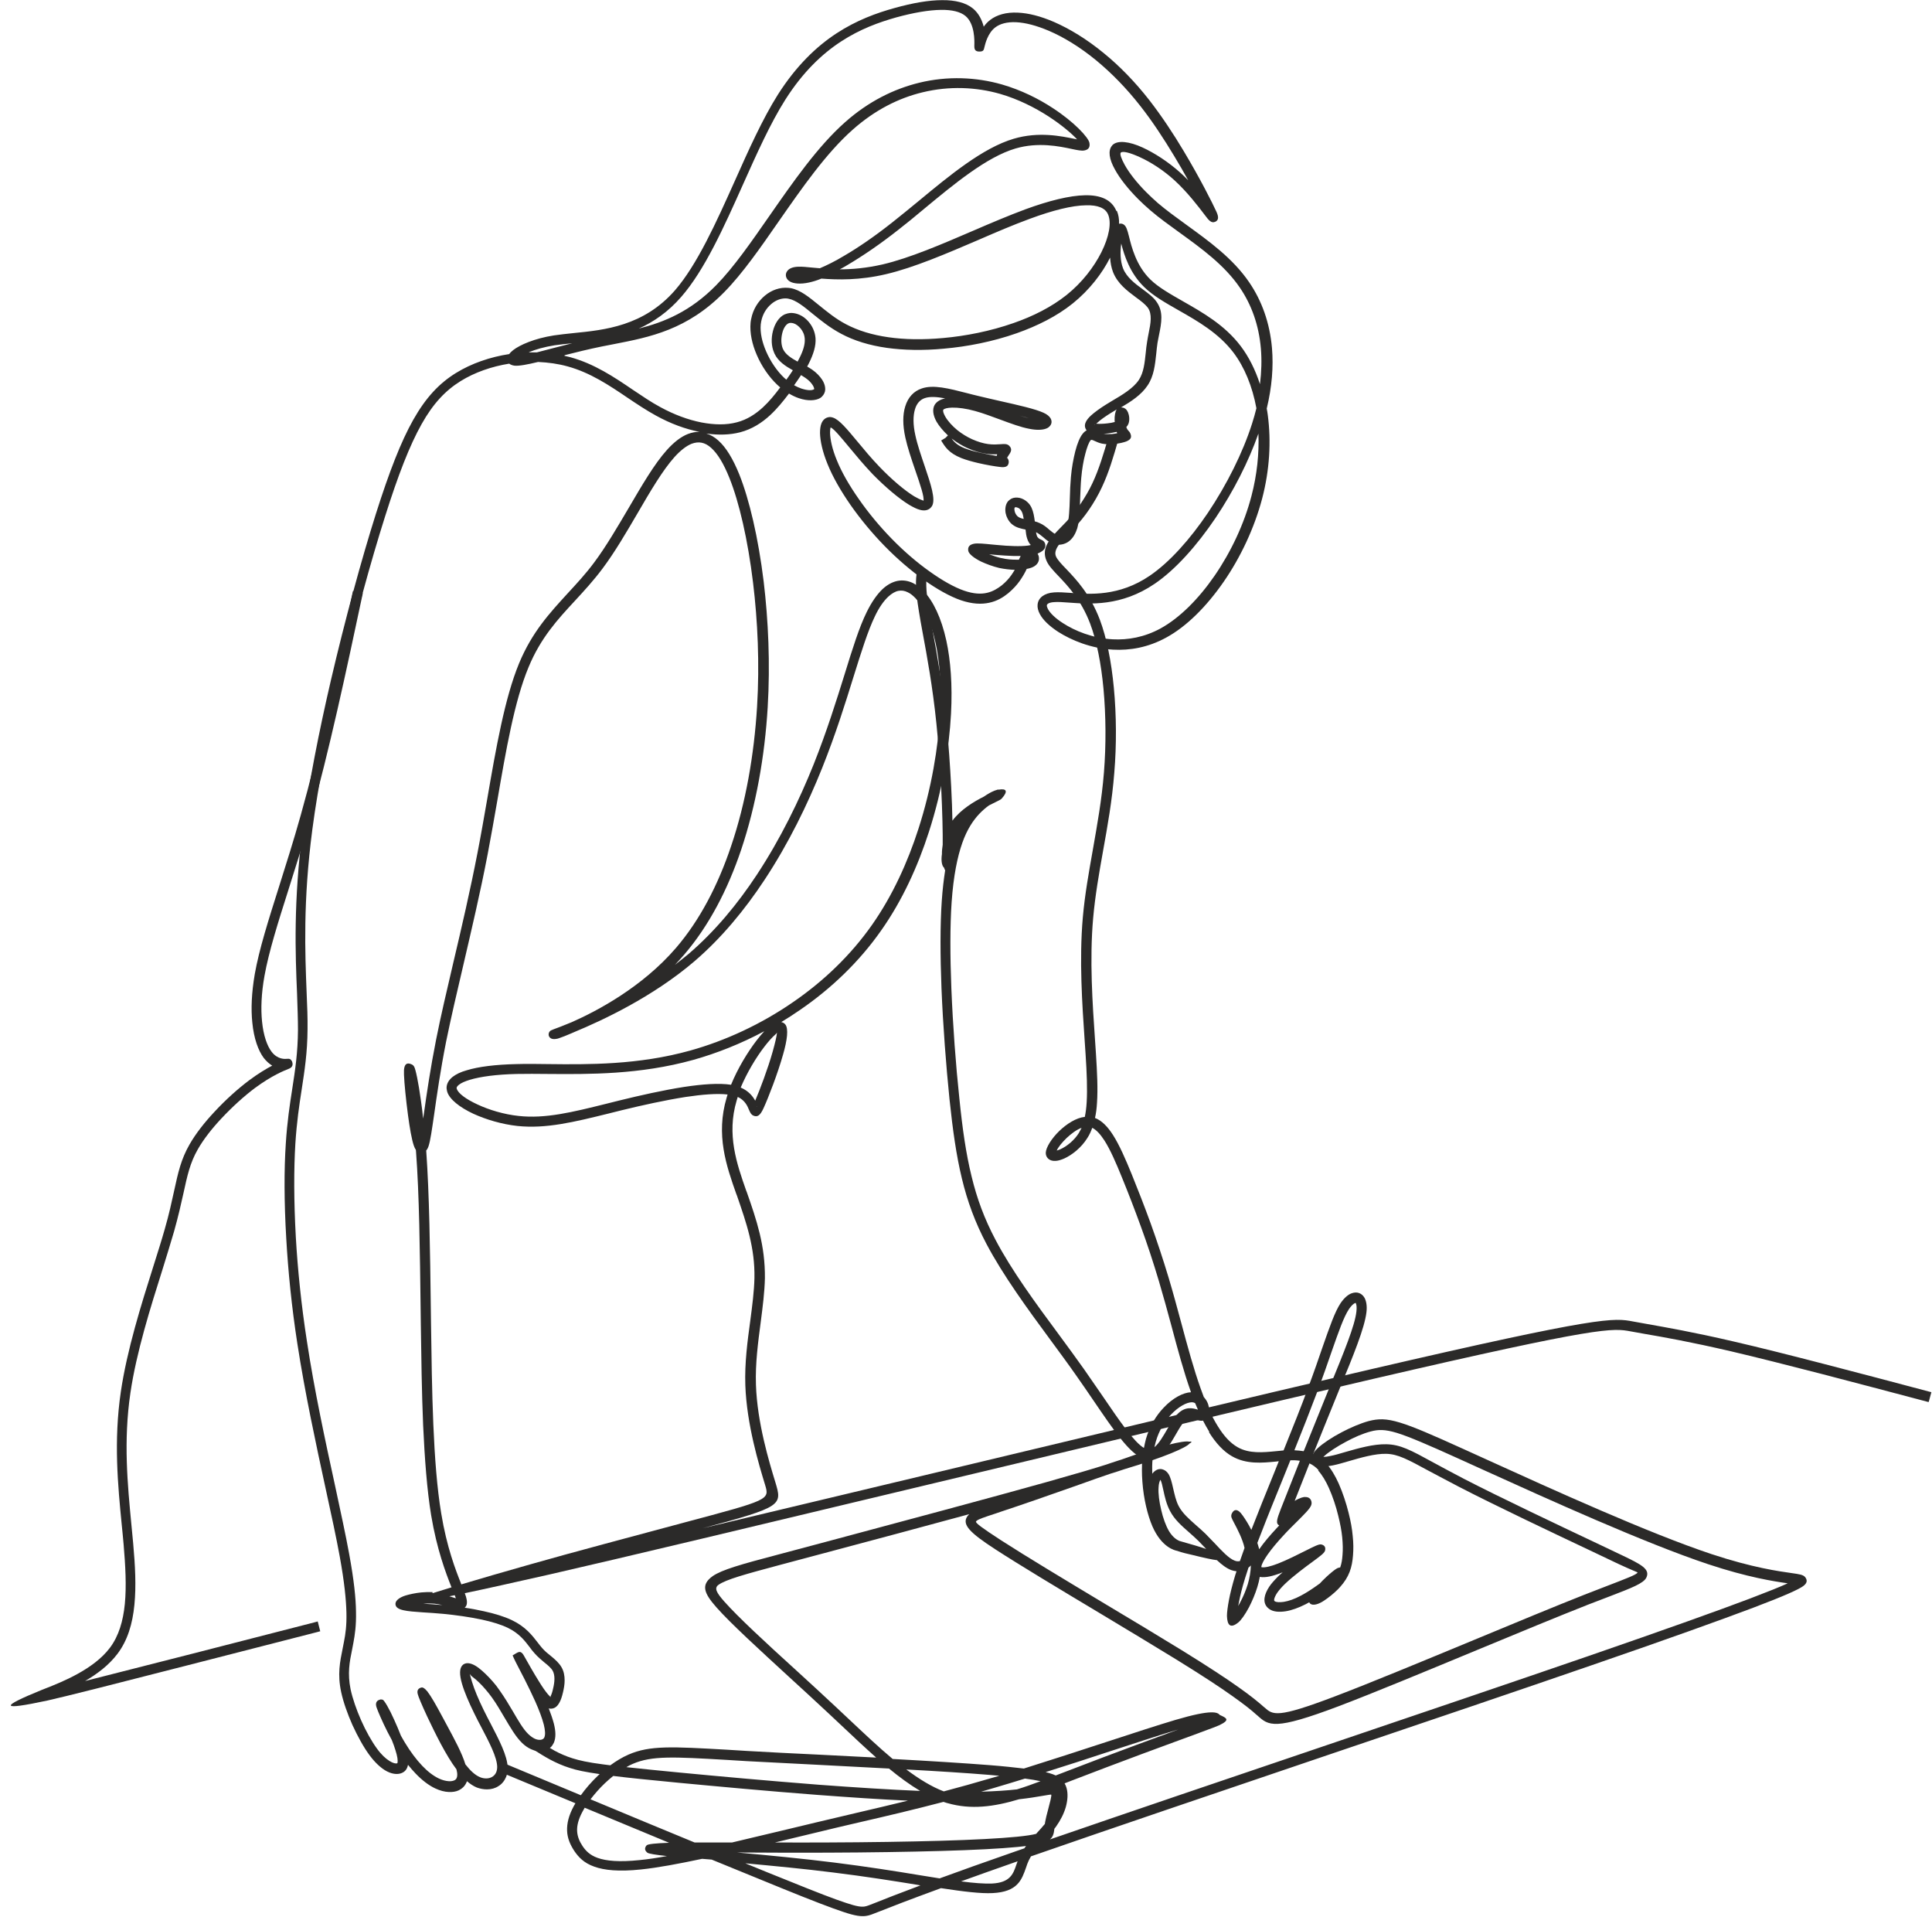 <?xml version="1.0" encoding="UTF-8"?>
<!DOCTYPE svg PUBLIC '-//W3C//DTD SVG 1.0//EN'
          'http://www.w3.org/TR/2001/REC-SVG-20010904/DTD/svg10.dtd'>
<svg clip-rule="evenodd" fill-rule="evenodd" height="124.2" image-rendering="optimizeQuality" preserveAspectRatio="xMidYMid meet" shape-rendering="geometricPrecision" text-rendering="geometricPrecision" version="1.0" viewBox="-0.7 0.0 125.2 124.2" width="125.2" xmlns="http://www.w3.org/2000/svg" xmlns:xlink="http://www.w3.org/1999/xlink" zoomAndPan="magnify"
><g fill="#2b2a29" fill-rule="nonzero" id="change1_1"
  ><path d="M124.25 90.83c-2.39,-0.63 -4.79,-1.27 -6.92,-1.82 -2.18,-0.56 -4.18,-1.07 -5.85,-1.46 -2.62,-0.61 -4.37,-0.92 -5.6,-1.13l-0.89 -0.16c-1.19,-0.22 -1.91,-0.36 -16.72,3.08 -7.62,1.77 -18.7,4.42 -29.01,6.89 -10.35,2.48 -19.93,4.77 -24.32,5.77 -2.31,0.52 -4.13,0.93 -5.52,1.22 0.06,0.16 0.1,0.29 0.12,0.4 0.05,0.27 0,0.44 -0.13,0.54 0.43,0.06 0.85,0.14 1.25,0.23 0.69,0.15 1.32,0.34 1.82,0.58 0.87,0.42 1.29,0.96 1.66,1.44 0.1,0.13 0.2,0.26 0.29,0.36 0.17,0.2 0.38,0.37 0.57,0.52 0.28,0.23 0.53,0.45 0.69,0.73 0.15,0.26 0.2,0.55 0.2,0.85 -0,0.27 -0.05,0.54 -0.11,0.79 -0.06,0.25 -0.13,0.48 -0.23,0.65 -0.14,0.26 -0.33,0.41 -0.6,0.39 -0.03,-0 -0.06,-0.01 -0.09,-0.02 0.14,0.36 0.25,0.68 0.33,0.98 0.13,0.51 0.14,0.93 0,1.25 -0.05,0.1 -0.11,0.2 -0.18,0.27 -0.16,0.16 -0.37,0.26 -0.6,0.28 -0.21,0.02 -0.45,-0.02 -0.69,-0.13 -0.2,-0.09 -0.41,-0.23 -0.6,-0.42 -0.4,-0.39 -0.74,-0.98 -1.12,-1.62 -0.26,-0.44 -0.53,-0.91 -0.82,-1.31 -0.13,-0.18 -0.27,-0.36 -0.41,-0.52 -0.29,-0.34 -0.59,-0.63 -0.84,-0.81 -0.12,-0.09 -0.17,-0.17 -0.19,-0.2 0.01,0.05 0.07,0.24 0.15,0.52 0.15,0.49 0.42,1.14 0.75,1.81 0.16,0.32 0.3,0.6 0.45,0.88 0.55,1.06 1.09,2.09 1.11,2.86 0,0.22 -0.03,0.43 -0.1,0.6 -0.11,0.26 -0.28,0.47 -0.5,0.6 -0.21,0.14 -0.47,0.21 -0.74,0.21 -0.22,0 -0.44,-0.04 -0.66,-0.12 -0.22,-0.09 -0.43,-0.23 -0.64,-0.41 -0.01,0.04 -0.03,0.08 -0.05,0.12 -0.1,0.21 -0.27,0.37 -0.48,0.47 -0.19,0.09 -0.41,0.12 -0.65,0.11 -0.27,-0.01 -0.57,-0.09 -0.87,-0.23 -0.43,-0.2 -0.87,-0.54 -1.28,-0.97 -0.16,-0.17 -0.33,-0.36 -0.49,-0.56 -0.05,0.27 -0.19,0.45 -0.43,0.54 -0.26,0.1 -0.65,0.07 -1.08,-0.2 -0.3,-0.19 -0.64,-0.5 -0.98,-0.96 -0.38,-0.51 -0.77,-1.22 -1.11,-1.96 -0.32,-0.72 -0.59,-1.48 -0.73,-2.13 -0.25,-1.16 -0.08,-1.96 0.1,-2.85l0.08 -0.41c0.1,-0.5 0.18,-1.06 0.16,-1.89 -0.02,-0.84 -0.13,-1.97 -0.43,-3.62 -0.22,-1.21 -0.55,-2.74 -0.92,-4.43 -0.62,-2.86 -1.34,-6.19 -1.83,-9.38 -0.37,-2.39 -0.6,-4.71 -0.72,-6.83 -0.14,-2.36 -0.14,-4.46 -0.03,-6.11 0.09,-1.44 0.26,-2.54 0.42,-3.57 0.19,-1.22 0.36,-2.35 0.37,-3.81 0,-0.69 -0.03,-1.48 -0.06,-2.37 -0.11,-2.56 -0.24,-5.96 0.37,-10.65 0.38,-2.91 1.05,-6.31 1.83,-9.66 0.92,-3.94 1.98,-7.82 2.91,-10.76 0.87,-2.74 1.62,-4.67 2.42,-6.09 0.82,-1.45 1.68,-2.36 2.76,-3.03 1.02,-0.63 2.22,-1.04 3.46,-1.23 0.06,-0.09 0.15,-0.17 0.26,-0.26 0.43,-0.33 1.36,-0.75 2.64,-0.95 0.39,-0.06 0.82,-0.1 1.27,-0.15 2.01,-0.2 4.54,-0.45 6.57,-2.77 1.44,-1.66 2.67,-4.39 3.88,-7.09 0.9,-2.02 1.8,-4.02 2.79,-5.59 1.19,-1.87 2.5,-3.12 3.8,-3.97 1.3,-0.85 2.6,-1.32 3.76,-1.64 1.18,-0.33 2.23,-0.51 3.08,-0.51 0.86,-0.01 1.55,0.17 2,0.54 0.38,0.31 0.59,0.76 0.7,1.18 0.11,-0.16 0.25,-0.31 0.42,-0.44 0.43,-0.33 1.04,-0.51 1.8,-0.47 0.67,0.03 1.45,0.22 2.35,0.61 0.98,0.43 2.09,1.09 3.23,2.03 0.98,0.8 1.98,1.81 2.94,3.04 0.79,1.02 1.56,2.18 2.22,3.29 1.06,1.77 1.87,3.38 2.12,3.93 0.16,0.35 0.14,0.55 -0.08,0.65l-0 0c-0.26,0.11 -0.42,-0.1 -0.69,-0.46 -0.38,-0.5 -1.1,-1.45 -1.94,-2.22 -0.72,-0.66 -1.55,-1.19 -2.26,-1.51 -0.63,-0.29 -1.11,-0.41 -1.23,-0.29l-0 0c-0.07,0.09 0.03,0.38 0.26,0.8 0.29,0.52 0.78,1.15 1.41,1.78 0.24,0.24 0.49,0.47 0.74,0.69 0.55,0.47 1.19,0.93 1.85,1.41 1.46,1.06 3.01,2.17 4.07,3.73 0.81,1.19 1.33,2.62 1.47,4.26 0.1,1.19 0,2.5 -0.34,3.91 0.03,0.15 0.05,0.29 0.07,0.44 0.22,1.68 0.12,3.54 -0.37,5.4 -0.5,1.89 -1.39,3.79 -2.49,5.38 -1.1,1.59 -2.4,2.9 -3.73,3.62 -1.17,0.64 -2.35,0.84 -3.44,0.78 -1.44,-0.08 -2.7,-0.61 -3.55,-1.15 -0.6,-0.39 -1,-0.79 -1.19,-1.15 -0.12,-0.22 -0.17,-0.43 -0.15,-0.62 0.02,-0.22 0.13,-0.41 0.32,-0.55 0.18,-0.13 0.43,-0.22 0.75,-0.24 0.29,-0.02 0.64,0 1.04,0.03 1.28,0.1 3.18,0.24 5.16,-1.11 1.28,-0.87 2.61,-2.36 3.77,-4.08 1.22,-1.82 2.26,-3.89 2.86,-5.78 0.11,-0.34 0.2,-0.67 0.28,-0.99 -0.26,-1.41 -0.77,-2.66 -1.49,-3.61 -0.96,-1.26 -2.31,-2.03 -3.54,-2.73 -0.86,-0.49 -1.66,-0.94 -2.25,-1.52 -0.92,-0.9 -1.28,-2.03 -1.48,-2.81 -0.07,0.5 -0.07,1.13 0.12,1.61 0.23,0.58 0.78,0.99 1.27,1.35 0.35,0.26 0.68,0.5 0.89,0.8 0.47,0.65 0.33,1.37 0.17,2.16 -0.04,0.18 -0.07,0.37 -0.1,0.52 -0.03,0.22 -0.06,0.45 -0.08,0.69 -0.08,0.73 -0.15,1.45 -0.56,2.06 -0.4,0.61 -1.08,1.05 -1.73,1.43 0.02,-0 0.05,-0 0.07,-0 0.11,0.01 0.21,0.06 0.29,0.15 0.04,0.05 0.07,0.11 0.1,0.17 0.08,0.19 0.12,0.49 0.03,0.73 -0.03,0.08 -0.08,0.16 -0.14,0.22l0.02 0.05c0.03,0.09 0.09,0.16 0.13,0.2 0.05,0.05 0.08,0.09 0.11,0.16 0.1,0.24 0.05,0.39 -0.26,0.52 -0.15,0.06 -0.47,0.14 -0.82,0.17 -0.25,0.02 -0.52,0.02 -0.76,-0.03 -0.19,-0.04 -0.34,-0.11 -0.47,-0.17 -0.13,-0.06 -0.22,-0.1 -0.26,-0.05 -0.12,0.14 -0.24,0.46 -0.35,0.89 -0.12,0.44 -0.21,0.99 -0.26,1.55 -0.04,0.43 -0.05,0.89 -0.07,1.32 -0.02,0.75 -0.05,1.45 -0.19,1.95l-0.02 0.05c-0.14,0.43 -0.36,0.7 -0.62,0.86 -0.28,0.16 -0.59,0.19 -0.86,0.11l-0.03 -0.01c-0.27,-0.09 -0.47,-0.25 -0.67,-0.43 -0.15,-0.12 -0.3,-0.25 -0.47,-0.33 0.01,0.08 0.03,0.16 0.05,0.22 0.05,0.16 0.18,0.22 0.25,0.25 0.13,0.06 0.22,0.1 0.28,0.25 0.01,0.03 0.02,0.06 0.02,0.09 0.02,0.15 -0.04,0.29 -0.18,0.4 -0.07,0.05 -0.17,0.11 -0.28,0.16l-0.04 0.02c0.02,0.03 0.04,0.07 0.05,0.1 0.04,0.1 0.05,0.21 0.03,0.33 -0.03,0.14 -0.12,0.28 -0.28,0.38 -0.12,0.08 -0.29,0.14 -0.51,0.18l-0 0.01c-0.11,0.24 -0.26,0.5 -0.45,0.77 -0.19,0.27 -0.44,0.54 -0.75,0.8 -0.32,0.26 -0.71,0.5 -1.22,0.61 -0.5,0.11 -1.1,0.09 -1.84,-0.16 -0.7,-0.24 -1.54,-0.71 -2.4,-1.32 -0.85,-0.61 -1.73,-1.36 -2.55,-2.2 -0.81,-0.83 -1.57,-1.75 -2.2,-2.65 -0.64,-0.92 -1.16,-1.83 -1.49,-2.65 -0.33,-0.8 -0.48,-1.51 -0.49,-2.02 -0,-0.25 0.03,-0.46 0.09,-0.61 0.09,-0.23 0.25,-0.37 0.46,-0.41 0.09,-0.02 0.19,-0.01 0.3,0.03 0.41,0.14 0.91,0.75 1.56,1.53 0.43,0.52 0.92,1.11 1.46,1.67 0.75,0.78 1.6,1.51 2.24,1.9 0.21,0.12 0.39,0.21 0.53,0.25 0.04,0.01 0.05,0.04 0.06,0.04 0.08,-0.21 -0.21,-1.07 -0.54,-2.02 -0.24,-0.7 -0.49,-1.44 -0.63,-2.08 -0.18,-0.82 -0.17,-1.49 -0.01,-2.01 0.18,-0.6 0.56,-1 1.07,-1.17 0.75,-0.26 1.73,-0.01 2.97,0.31 0.21,0.06 0.44,0.11 0.72,0.18 0.45,0.11 0.94,0.22 1.42,0.33 1.16,0.26 2.26,0.51 2.78,0.75 0.25,0.11 0.4,0.25 0.47,0.38 0.08,0.16 0.07,0.31 -0.02,0.44 -0.06,0.09 -0.16,0.17 -0.28,0.21 -0.23,0.09 -0.62,0.11 -1.1,0.01 -0.54,-0.1 -1.18,-0.34 -1.86,-0.59 -0.55,-0.2 -1.12,-0.42 -1.64,-0.56 -0.57,-0.16 -1.1,-0.23 -1.5,-0.22 -0.3,0.01 -0.5,0.06 -0.56,0.14 -0.04,0.07 0.01,0.23 0.12,0.43 0.17,0.3 0.46,0.62 0.79,0.89 0.3,0.24 0.63,0.44 0.96,0.59 0.36,0.16 0.72,0.27 1.03,0.31 0.33,0.05 0.63,0.02 0.82,0.01 0.25,-0.02 0.41,-0.03 0.55,0.1 0.23,0.23 0.1,0.42 -0.05,0.64l-0.09 0.14 0.01 -0c0.06,0.09 0.11,0.15 0.1,0.3 -0.03,0.25 -0.18,0.35 -0.6,0.29 -0.27,-0.03 -0.82,-0.12 -1.38,-0.25 -0.39,-0.09 -0.78,-0.2 -1.09,-0.32 -0.82,-0.33 -1.06,-0.73 -1.31,-1.14l0.28 -0.17 0.16 -0.16c-0.3,-0.28 -0.57,-0.6 -0.74,-0.89 -0.22,-0.4 -0.29,-0.79 -0.12,-1.09 0.13,-0.21 0.36,-0.35 0.68,-0.42 -0.54,-0.1 -0.98,-0.13 -1.31,-0.02 -0.31,0.1 -0.54,0.35 -0.65,0.74 -0.12,0.41 -0.13,0.97 0.03,1.68 0.13,0.61 0.38,1.33 0.61,2.01 0.38,1.13 0.73,2.15 0.46,2.58 -0.03,0.04 -0.06,0.08 -0.09,0.11 -0.17,0.16 -0.41,0.2 -0.69,0.12 -0.2,-0.05 -0.43,-0.17 -0.69,-0.32 -0.69,-0.42 -1.59,-1.19 -2.38,-2 -0.56,-0.59 -1.06,-1.19 -1.49,-1.71 -0.55,-0.66 -0.98,-1.19 -1.22,-1.31 -0.03,0.08 -0.04,0.2 -0.04,0.35 0.01,0.43 0.14,1.06 0.44,1.78 0.31,0.77 0.81,1.64 1.43,2.52 0.61,0.88 1.34,1.76 2.13,2.57 0.79,0.81 1.64,1.54 2.46,2.12 0.81,0.58 1.59,1.02 2.23,1.24 0.61,0.21 1.09,0.23 1.48,0.14 0.39,-0.09 0.69,-0.28 0.95,-0.48 0.26,-0.21 0.47,-0.44 0.63,-0.67 0.08,-0.11 0.15,-0.23 0.22,-0.34 -0.31,-0.01 -0.66,-0.05 -1,-0.12 -0.42,-0.1 -0.85,-0.26 -1.19,-0.42 -0.45,-0.22 -0.78,-0.49 -0.82,-0.68 -0.05,-0.27 0.08,-0.41 0.36,-0.47 0.23,-0.05 0.69,-0 1.19,0.05l0.33 0.03c0.38,0.04 0.75,0.06 1.09,0.07 0.33,0.01 0.63,0 0.88,-0.03 0.07,-0.01 0.14,-0.02 0.2,-0.04 -0.09,-0.09 -0.17,-0.22 -0.23,-0.4 -0.06,-0.17 -0.09,-0.38 -0.11,-0.6 -0.29,-0.06 -0.58,-0.12 -0.82,-0.3 -0.03,-0.02 -0.06,-0.05 -0.09,-0.07 -0.2,-0.19 -0.33,-0.44 -0.38,-0.69 -0.05,-0.27 -0.01,-0.55 0.13,-0.74l0.04 -0.05c0.06,-0.06 0.13,-0.11 0.2,-0.15 0.16,-0.08 0.35,-0.09 0.54,-0.05 0.17,0.04 0.35,0.13 0.5,0.27 0.11,0.1 0.2,0.22 0.27,0.37 0.12,0.26 0.17,0.57 0.21,0.88 0.11,0.03 0.21,0.06 0.31,0.11 0.26,0.11 0.46,0.28 0.64,0.44 0.16,0.13 0.31,0.26 0.45,0.3l0.02 0c0.11,0.03 0.23,0.02 0.34,-0.04 0.13,-0.08 0.25,-0.23 0.33,-0.49l0.01 -0.04c0.12,-0.42 0.15,-1.08 0.17,-1.79 0.01,-0.44 0.03,-0.9 0.07,-1.36 0.05,-0.6 0.16,-1.18 0.28,-1.66 0.13,-0.51 0.3,-0.92 0.47,-1.13 0.09,-0.12 0.18,-0.19 0.27,-0.24 -0.05,-0.05 -0.08,-0.12 -0.1,-0.19 -0.06,-0.23 0.08,-0.49 0.37,-0.76 0.23,-0.21 0.57,-0.46 0.97,-0.71 0.16,-0.1 0.29,-0.18 0.41,-0.25 0.65,-0.38 1.37,-0.81 1.73,-1.35 0.32,-0.48 0.38,-1.12 0.45,-1.77 0.02,-0.24 0.05,-0.47 0.09,-0.72 0.03,-0.21 0.07,-0.38 0.1,-0.55 0.13,-0.64 0.24,-1.23 -0.06,-1.65 -0.16,-0.21 -0.44,-0.43 -0.76,-0.66 -0.56,-0.42 -1.19,-0.88 -1.49,-1.64 -0.11,-0.29 -0.17,-0.61 -0.19,-0.94 -0.51,1.02 -1.34,2.1 -2.42,2.97 -1.03,0.83 -2.3,1.46 -3.63,1.93 -1.56,0.55 -3.22,0.87 -4.72,1 -1.37,0.13 -2.6,0.1 -3.69,-0.05 -1.14,-0.16 -2.14,-0.47 -2.96,-0.91 -0.74,-0.39 -1.34,-0.88 -1.87,-1.31 -0.57,-0.47 -1.07,-0.87 -1.53,-0.96l-0.1 -0.02c-0.36,-0.04 -0.74,0.1 -1.04,0.36 -0.32,0.27 -0.56,0.66 -0.65,1.13 -0.01,0.07 -0.02,0.13 -0.03,0.19 -0.05,0.54 0.09,1.15 0.35,1.75 0.29,0.67 0.72,1.29 1.18,1.72l0.13 0.11c0.15,-0.2 0.29,-0.41 0.42,-0.61 -0.48,-0.27 -0.95,-0.57 -1.19,-1.08l-0.02 -0.05c-0.19,-0.42 -0.2,-0.95 -0.08,-1.41 0.12,-0.48 0.39,-0.91 0.76,-1.08l0.03 -0.01c0.1,-0.04 0.21,-0.07 0.32,-0.08 0.29,-0.02 0.61,0.08 0.88,0.27 0.25,0.18 0.48,0.45 0.62,0.77 0.08,0.18 0.13,0.37 0.15,0.58 0.04,0.51 -0.14,1.06 -0.43,1.64l-0.11 0.21c0.11,0.07 0.22,0.13 0.32,0.2 0.29,0.2 0.51,0.44 0.66,0.67 0.1,0.16 0.16,0.32 0.18,0.47 0.03,0.19 -0.01,0.36 -0.12,0.51 -0.05,0.07 -0.12,0.14 -0.2,0.19 -0.28,0.17 -0.8,0.21 -1.38,0.01 -0.21,-0.07 -0.42,-0.17 -0.64,-0.3 -0.37,0.49 -0.76,0.97 -1.21,1.39 -0.55,0.51 -1.19,0.92 -1.96,1.12 -0.66,0.17 -1.4,0.19 -2.19,0.08 0.27,0.08 0.54,0.23 0.79,0.46 0.48,0.43 0.93,1.15 1.35,2.19 0.65,1.63 1.23,4.09 1.58,6.94 0.3,2.51 0.43,5.32 0.26,8.15 -0.19,3.16 -0.75,6.33 -1.71,9.2 -0.88,2.62 -2.11,4.97 -3.71,6.83 -0.19,0.22 -0.39,0.44 -0.59,0.65 0.3,-0.23 0.6,-0.47 0.89,-0.71 1.7,-1.46 3.17,-3.23 4.42,-5.13 1.53,-2.32 2.75,-4.83 3.68,-7.15 0.86,-2.16 1.48,-4.15 2.01,-5.85 0.51,-1.65 0.94,-3.03 1.43,-4.02 0.32,-0.65 0.66,-1.13 1.01,-1.47 0.31,-0.29 0.64,-0.47 0.97,-0.54 0.34,-0.07 0.69,-0.02 1.02,0.14 0.24,0.12 0.48,0.3 0.71,0.54 0.59,0.63 1.12,1.69 1.45,3.2 0.27,1.26 0.4,2.83 0.3,4.73 -0.12,2.24 -0.56,4.95 -1.43,7.64 -0.72,2.24 -1.73,4.46 -3.1,6.4 -1.43,2.04 -3.25,3.77 -5.25,5.14 -0.4,0.28 -0.81,0.54 -1.22,0.79 0.04,0.01 0.07,0.02 0.1,0.03 0.06,0.03 0.11,0.06 0.15,0.11 0.24,0.27 0.13,1.05 -0.13,1.95 -0.35,1.25 -0.97,2.84 -1.26,3.47 -0.22,0.49 -0.4,0.62 -0.67,0.5l-0 -0c-0.15,-0.07 -0.2,-0.19 -0.28,-0.37 -0.09,-0.22 -0.25,-0.62 -0.73,-0.84l-0.07 0.23c-0.66,2.21 0.01,4.11 0.62,5.85l0.03 0.07c0.32,0.91 0.62,1.78 0.84,2.69 0.22,0.91 0.35,1.86 0.34,2.9 -0.02,0.89 -0.14,1.84 -0.27,2.84 -0.17,1.3 -0.36,2.68 -0.31,4.08 0.08,2.45 0.86,5 1.25,6.28l0 0c0.46,1.52 0.49,1.61 -4.69,3 4.22,-1 9.16,-2.19 14.29,-3.41 10.4,-2.49 21.58,-5.17 29.01,-6.89 14.94,-3.47 15.72,-3.33 16.99,-3.09l0.89 0.16c1.23,0.22 2.98,0.52 5.64,1.14 1.65,0.38 3.67,0.89 5.87,1.46 2.25,0.58 4.58,1.2 6.92,1.82l-0.17 0.63zm-95.48 12.52l-0.35 0.07 0.42 0.13 -0.07 -0.2zm-1.44 -0.13c0.36,-0.11 0.77,-0.24 1.23,-0.38 -0.37,-0.93 -0.95,-2.45 -1.32,-4.67 -0.27,-1.64 -0.42,-3.67 -0.52,-5.84 -0.09,-2.15 -0.12,-4.43 -0.15,-6.6l-0.01 -0.78c-0.05,-3.99 -0.09,-7.54 -0.3,-10.34l-0.01 -0.11c-0.05,-0.07 -0.09,-0.16 -0.13,-0.27 -0.14,-0.4 -0.27,-1.16 -0.38,-1.98 -0.13,-0.98 -0.24,-2.06 -0.26,-2.62 -0,-0.13 -0,-0.24 0,-0.31 0.03,-0.37 0.18,-0.51 0.5,-0.36 0.07,0.03 0.12,0.08 0.16,0.15l0 0c0.09,0.15 0.27,0.97 0.44,2.21 0.05,0.35 0.1,0.73 0.14,1.15l0.06 -0.39c0.17,-1.21 0.41,-2.85 0.78,-4.72 0.3,-1.52 0.7,-3.21 1.12,-5.01 0.53,-2.24 1.09,-4.65 1.57,-7.13 0.22,-1.13 0.42,-2.29 0.62,-3.43 0.58,-3.36 1.14,-6.57 2.07,-8.82 0.84,-2.02 1.97,-3.24 3.13,-4.51 0.59,-0.64 1.19,-1.28 1.75,-2.04 0.76,-1.02 1.5,-2.29 2.22,-3.51 0.85,-1.45 1.66,-2.85 2.48,-3.76 0.45,-0.5 0.9,-0.85 1.35,-1.03 0.26,-0.1 0.52,-0.15 0.77,-0.14l-0 -0c-0.93,-0.18 -1.9,-0.54 -2.84,-1.06 -0.62,-0.34 -1.22,-0.74 -1.83,-1.15 -1.18,-0.8 -2.42,-1.63 -3.88,-2.03 -0.61,-0.17 -1.25,-0.26 -1.92,-0.29 -0.7,0.17 -1.24,0.27 -1.53,0.24 -0.14,-0.02 -0.25,-0.06 -0.34,-0.13 -1.13,0.18 -2.23,0.56 -3.15,1.13 -0.98,0.61 -1.78,1.45 -2.53,2.79 -0.77,1.37 -1.51,3.27 -2.36,5.96 -0.93,2.93 -1.99,6.79 -2.9,10.71 -0.78,3.34 -1.44,6.72 -1.82,9.6 -0.61,4.64 -0.47,8 -0.37,10.54 0.04,0.89 0.07,1.68 0.06,2.39 -0.01,1.53 -0.19,2.67 -0.38,3.91 -0.16,1.02 -0.32,2.11 -0.41,3.51 -0.1,1.63 -0.1,3.71 0.03,6.04 0.12,2.09 0.35,4.38 0.72,6.76 0.48,3.17 1.2,6.49 1.82,9.34 0.36,1.68 0.69,3.19 0.92,4.45 0.31,1.69 0.43,2.85 0.44,3.73 0.02,0.89 -0.07,1.48 -0.17,2.02l-0.08 0.42c-0.17,0.82 -0.31,1.55 -0.1,2.59 0.13,0.6 0.38,1.32 0.68,2 0.31,0.7 0.68,1.36 1.03,1.84 0.29,0.4 0.57,0.65 0.81,0.8 0.24,0.15 0.41,0.18 0.5,0.15 0.02,-0.01 0.03,-0.06 0.03,-0.16 -0,-0.22 -0.09,-0.55 -0.25,-1.01l-0.13 -0.34c-0.39,-0.7 -0.71,-1.42 -0.88,-1.83 -0.04,-0.11 -0.08,-0.2 -0.1,-0.26 -0.1,-0.27 -0.03,-0.46 0.2,-0.52l0.07 -0.02c0.04,0.01 0.08,0.01 0.12,0.02 0.1,0.03 0.44,0.61 0.74,1.29 0.15,0.33 0.31,0.7 0.44,1.04 0.09,0.15 0.17,0.31 0.26,0.45 0.35,0.58 0.73,1.09 1.12,1.5 0.36,0.38 0.73,0.66 1.09,0.83 0.22,0.1 0.44,0.16 0.63,0.17 0.14,0.01 0.25,-0.01 0.35,-0.05 0.07,-0.03 0.13,-0.08 0.16,-0.15 0.02,-0.05 0.04,-0.1 0.04,-0.17 0.01,-0.11 -0.01,-0.25 -0.05,-0.4 -0.34,-0.45 -0.67,-1.01 -1.01,-1.64 -0.32,-0.6 -0.63,-1.24 -0.89,-1.79 -0.33,-0.71 -0.58,-1.3 -0.61,-1.45 -0.06,-0.23 0.03,-0.37 0.24,-0.42l0.01 -0c0.1,-0.02 0.22,0.07 0.36,0.24 0.02,0 0.03,0.01 0.03,0.04l0 0c0.25,0.32 0.56,0.88 0.9,1.51l0.35 0.65c0.48,0.89 0.98,1.81 1.2,2.54 0.32,0.41 0.63,0.7 0.95,0.83 0.14,0.06 0.28,0.08 0.4,0.08 0.15,-0 0.29,-0.04 0.4,-0.11 0.11,-0.07 0.2,-0.17 0.25,-0.3 0.04,-0.1 0.06,-0.21 0.06,-0.34 -0.01,-0.62 -0.51,-1.58 -1.03,-2.57 -0.16,-0.31 -0.33,-0.62 -0.46,-0.9 -0.35,-0.71 -0.64,-1.39 -0.79,-1.91 -0.17,-0.58 -0.18,-1.02 0.05,-1.22l0.03 -0.03c0.24,-0.17 0.59,-0.08 0.97,0.2 0.28,0.21 0.62,0.53 0.95,0.91 0.15,0.17 0.3,0.36 0.44,0.57 0.32,0.45 0.6,0.92 0.86,1.36 0.35,0.6 0.67,1.16 1.01,1.48 0.14,0.13 0.28,0.23 0.41,0.29 0.13,0.06 0.26,0.08 0.37,0.07 0.08,-0.01 0.15,-0.04 0.2,-0.09 0.02,-0.02 0.04,-0.05 0.05,-0.08 0.07,-0.17 0.05,-0.45 -0.04,-0.82 -0.11,-0.42 -0.3,-0.93 -0.55,-1.49 -0.43,-0.96 -1.02,-2.08 -1.25,-2.52 -0.08,-0.16 -0.15,-0.3 -0.22,-0.47l0.25 -0.15c0.31,-0.19 0.4,0.02 0.58,0.34 0.19,0.34 0.57,1.01 0.88,1.5 0.22,0.36 0.41,0.63 0.57,0.82 0.11,0.13 0.18,0.19 0.2,0.19 0.03,0 -0.04,-0.02 -0.02,-0.05 0.06,-0.12 0.12,-0.29 0.16,-0.49 0.05,-0.2 0.09,-0.43 0.09,-0.64 0,-0.19 -0.03,-0.37 -0.11,-0.52 -0.1,-0.18 -0.31,-0.36 -0.55,-0.55 -0.2,-0.17 -0.42,-0.35 -0.63,-0.59 -0.12,-0.13 -0.22,-0.26 -0.32,-0.4 -0.32,-0.42 -0.69,-0.9 -1.42,-1.25 -0.44,-0.21 -1.03,-0.39 -1.68,-0.53 -0.8,-0.17 -1.67,-0.29 -2.48,-0.37 -0.47,-0.04 -0.95,-0.08 -1.36,-0.1 -1,-0.07 -1.71,-0.12 -1.75,-0.51 -0,-0.03 -0,-0.04 0,-0.07 0.02,-0.2 0.27,-0.39 0.65,-0.51 0.27,-0.08 0.63,-0.16 1.02,-0.2 0.24,-0.02 0.49,-0.03 0.73,-0.02zm1.86 -0.57c1.23,-0.37 2.75,-0.81 4.48,-1.3 2.59,-0.74 7,-1.91 9.94,-2.7 5.56,-1.48 5.56,-1.48 5.27,-2.45l-0 -0c-0.4,-1.31 -1.19,-3.91 -1.28,-6.45 -0.05,-1.45 0.14,-2.86 0.32,-4.18 0.13,-0.98 0.25,-1.91 0.27,-2.76 0.02,-0.98 -0.11,-1.87 -0.32,-2.74 -0.21,-0.87 -0.51,-1.73 -0.82,-2.63l-0.03 -0.07c-0.65,-1.84 -1.35,-3.84 -0.63,-6.26l0.06 -0.2c-0.69,-0.08 -1.65,-0 -2.72,0.16 -1.34,0.21 -2.83,0.54 -4.14,0.86l-0.84 0.21c-2.27,0.56 -4.06,1 -5.91,0.81 -1.02,-0.11 -2.05,-0.42 -2.86,-0.79 -0.9,-0.42 -1.55,-0.94 -1.7,-1.43 -0.02,-0.07 -0.03,-0.15 -0.04,-0.22 -0.01,-0.28 0.13,-0.53 0.39,-0.74 0.22,-0.17 0.52,-0.32 0.92,-0.43 0.75,-0.23 1.84,-0.37 3.22,-0.4 0.63,-0.02 1.32,-0.01 2.06,-0 2.6,0.03 5.84,0.06 9.21,-0.88 2.25,-0.63 4.57,-1.69 6.69,-3.16 1.93,-1.33 3.69,-3 5.08,-4.98 1.32,-1.88 2.31,-4.05 3.01,-6.23 0.85,-2.63 1.28,-5.28 1.4,-7.47 0.1,-1.84 -0.03,-3.35 -0.29,-4.56 -0.3,-1.38 -0.77,-2.34 -1.29,-2.89 -0.17,-0.18 -0.34,-0.32 -0.52,-0.4 -0.2,-0.1 -0.4,-0.13 -0.6,-0.09 -0.21,0.04 -0.43,0.17 -0.65,0.37 -0.3,0.28 -0.6,0.7 -0.87,1.27 -0.46,0.95 -0.88,2.3 -1.39,3.93 -0.53,1.71 -1.16,3.73 -2.03,5.9 -0.94,2.35 -2.18,4.9 -3.74,7.26 -1.28,1.94 -2.79,3.77 -4.54,5.27 -2.71,2.32 -5.99,3.84 -7.75,4.57l-0.23 0.1c-0.32,0.14 -0.58,0.24 -0.76,0.3 -0.06,0.02 -0.11,0.04 -0.16,0.05l-0.02 0c-0.46,0.1 -0.58,-0.2 -0.51,-0.38l0.03 -0.07 0.07 -0.07 0.03 -0.02c0.04,-0.02 0.09,-0.04 0.19,-0.08 0.19,-0.07 0.6,-0.22 1.17,-0.46 1.65,-0.73 4.56,-2.27 6.74,-4.8 1.54,-1.79 2.73,-4.07 3.58,-6.61 0.95,-2.8 1.49,-5.92 1.68,-9.03 0.17,-2.78 0.04,-5.56 -0.26,-8.03 -0.34,-2.8 -0.9,-5.21 -1.53,-6.78 -0.38,-0.95 -0.77,-1.58 -1.18,-1.95 -0.21,-0.19 -0.42,-0.3 -0.63,-0.34 -0.21,-0.04 -0.42,-0.01 -0.64,0.07 -0.35,0.14 -0.73,0.44 -1.11,0.86 -0.77,0.86 -1.57,2.22 -2.4,3.65 -0.72,1.23 -1.46,2.5 -2.26,3.57 -0.59,0.79 -1.2,1.45 -1.79,2.09 -1.13,1.22 -2.22,2.4 -3.01,4.31 -0.91,2.18 -1.46,5.36 -2.03,8.68 -0.2,1.14 -0.4,2.29 -0.62,3.44 -0.48,2.5 -1.05,4.91 -1.57,7.15 -0.42,1.79 -0.81,3.46 -1.12,4.98 -0.37,1.87 -0.6,3.48 -0.77,4.68 -0.15,1.02 -0.25,1.75 -0.37,2.1 -0.04,0.12 -0.09,0.21 -0.15,0.28l0 0.01c0.2,2.79 0.25,6.36 0.3,10.38l0.01 0.77c0.03,2.15 0.06,4.43 0.15,6.58 0.09,2.14 0.24,4.14 0.51,5.76 0.36,2.2 0.94,3.69 1.3,4.59zm17.48 -32.36c0.43,-1.06 1.07,-2.11 1.65,-2.87 0.18,-0.23 0.35,-0.44 0.51,-0.61 -1.51,0.81 -3.08,1.43 -4.61,1.86 -3.46,0.96 -6.75,0.93 -9.39,0.91 -0.73,-0.01 -1.42,-0.01 -2.04,0 -1.32,0.03 -2.35,0.17 -3.05,0.38 -0.32,0.1 -0.55,0.2 -0.7,0.32 -0.1,0.08 -0.15,0.15 -0.15,0.21 0,0.01 0,0.03 0.01,0.05 0.09,0.3 0.61,0.68 1.35,1.02 0.75,0.35 1.71,0.64 2.66,0.74 1.73,0.19 3.47,-0.24 5.68,-0.79l0.84 -0.21c1.34,-0.33 2.85,-0.67 4.2,-0.88 1.19,-0.18 2.27,-0.26 3.05,-0.14zm2.16 -2.47c-0.54,0.7 -1.12,1.67 -1.53,2.64 0.51,0.22 0.77,0.55 0.94,0.85 0.3,-0.7 0.82,-2.07 1.13,-3.17 0.16,-0.57 0.27,-1.04 0.28,-1.24 -0.02,0.03 -0.05,0.08 -0.1,0.12 -0.21,0.18 -0.46,0.46 -0.72,0.8zm-0.49 3.87l0.01 -0 -0.01 -0.01c-0.02,-0 -0.03,-0 0,0.01zm0 0c0.06,0.03 0.05,0.02 0.01,-0l-0.01 0zm-20.37 32.3c-0.16,-0.04 -0.33,-0.07 -0.51,-0.09 -0.24,-0.02 -0.49,-0.02 -0.73,-0 0.36,0.02 0.78,0.05 1.24,0.09zm5.62 -81.16c0.17,-0 0.34,-0 0.5,0 0.31,-0.08 0.67,-0.17 1.04,-0.27 0.39,-0.1 0.82,-0.21 1.25,-0.32 -0.41,0.04 -0.79,0.08 -1.14,0.13 -0.68,0.11 -1.24,0.27 -1.67,0.45zm2.28 0.22c0.13,0.03 0.25,0.06 0.38,0.09 1.57,0.43 2.85,1.29 4.07,2.12 0.6,0.4 1.18,0.8 1.78,1.12 0.88,0.48 1.79,0.82 2.66,0.99 0.84,0.16 1.62,0.17 2.29,-0.01 0.66,-0.17 1.21,-0.53 1.69,-0.97 0.41,-0.38 0.78,-0.83 1.12,-1.29 -0.06,-0.05 -0.13,-0.11 -0.19,-0.17 -0.52,-0.49 -1.01,-1.19 -1.33,-1.94 -0.3,-0.69 -0.46,-1.42 -0.4,-2.08 0.01,-0.09 0.02,-0.17 0.04,-0.25 0.12,-0.62 0.45,-1.14 0.88,-1.5 0.44,-0.37 0.98,-0.56 1.53,-0.51 0.06,0.01 0.11,0.01 0.16,0.02 0.62,0.12 1.17,0.57 1.82,1.1 0.51,0.41 1.07,0.88 1.76,1.24 0.76,0.4 1.68,0.69 2.75,0.84 1.04,0.15 2.23,0.17 3.54,0.05 1.45,-0.13 3.05,-0.44 4.56,-0.97 1.27,-0.44 2.46,-1.04 3.44,-1.82 1.01,-0.81 1.77,-1.81 2.25,-2.76 0.5,-1 0.67,-1.91 0.44,-2.45 -0.18,-0.43 -0.68,-0.62 -1.42,-0.6 -0.92,0.01 -2.18,0.33 -3.64,0.87 -1.04,0.38 -2.19,0.87 -3.36,1.38 -2.05,0.88 -4.17,1.79 -5.96,2.21 -1.73,0.41 -3.16,0.37 -4.2,0.29 -0.29,0.12 -0.56,0.2 -0.79,0.25 -0.58,0.13 -1.01,0.07 -1.23,-0.05 -0.13,-0.07 -0.22,-0.17 -0.26,-0.29 -0.05,-0.15 -0.02,-0.31 0.1,-0.44 0.11,-0.13 0.34,-0.23 0.68,-0.24 0.24,-0.01 0.55,0.02 0.94,0.06l0.46 0.04c0.45,-0.19 0.98,-0.45 1.56,-0.8 0.93,-0.54 2.01,-1.28 3.17,-2.2 0.53,-0.42 1.08,-0.87 1.64,-1.33 2.03,-1.68 4.19,-3.47 6.19,-4.06 1.62,-0.48 3.09,-0.17 3.96,0.01l0.15 0.03c-0.33,-0.36 -0.99,-0.93 -1.87,-1.5 -0.87,-0.56 -1.95,-1.11 -3.13,-1.45 -1.55,-0.44 -3.28,-0.52 -5.01,-0.1 -1.55,0.37 -3.1,1.15 -4.53,2.42 -1.72,1.52 -3.28,3.77 -4.78,5.92 -1.2,1.73 -2.36,3.4 -3.54,4.6 -2.4,2.45 -4.82,2.92 -7.13,3.37l-0.82 0.16c-0.83,0.17 -1.65,0.37 -2.39,0.56zm15.12 0.37l0.1 -0.19c0.25,-0.48 0.39,-0.92 0.36,-1.29 -0.01,-0.13 -0.04,-0.26 -0.09,-0.37 -0.09,-0.21 -0.24,-0.38 -0.4,-0.5 -0.15,-0.11 -0.31,-0.16 -0.45,-0.15 -0.04,0 -0.07,0.01 -0.11,0.03l-0.01 0c-0.18,0.09 -0.33,0.34 -0.4,0.65 -0.08,0.33 -0.08,0.7 0.04,0.99l0.02 0.04c0.16,0.34 0.54,0.58 0.94,0.8zm0.23 0.87c-0.14,0.22 -0.3,0.44 -0.46,0.67 0.16,0.09 0.32,0.16 0.46,0.21 0.39,0.13 0.69,0.14 0.83,0.05l0.01 -0.01c0,-0 0,-0.02 0,-0.04 -0.01,-0.06 -0.04,-0.13 -0.09,-0.21 -0.1,-0.16 -0.26,-0.33 -0.48,-0.48 -0.09,-0.06 -0.18,-0.12 -0.28,-0.18zm20.46 -10.62c0.1,0.24 0.15,0.52 0.14,0.83l0.04 -0.01c0.09,-0.01 0.17,0 0.25,0.05l0 0c0.18,0.11 0.25,0.38 0.35,0.77 0.17,0.69 0.47,1.9 1.38,2.79 0.53,0.52 1.3,0.95 2.12,1.42 1.28,0.73 2.7,1.53 3.74,2.9 0.53,0.7 0.95,1.54 1.25,2.47 0.1,-0.81 0.12,-1.58 0.06,-2.3 -0.13,-1.53 -0.61,-2.85 -1.36,-3.95 -1,-1.47 -2.5,-2.55 -3.91,-3.57 -0.66,-0.48 -1.31,-0.94 -1.89,-1.44 -0.29,-0.25 -0.55,-0.49 -0.78,-0.72 -0.68,-0.68 -1.21,-1.36 -1.52,-1.93 -0.37,-0.66 -0.46,-1.22 -0.19,-1.54l0.03 -0.04c0.33,-0.33 1.09,-0.24 1.96,0.16 0.76,0.35 1.65,0.92 2.43,1.62 0.18,0.16 0.35,0.33 0.52,0.5 -0.27,-0.49 -0.58,-1.03 -0.92,-1.59 -0.65,-1.08 -1.4,-2.23 -2.18,-3.22 -0.93,-1.19 -1.9,-2.16 -2.84,-2.94 -1.09,-0.9 -2.15,-1.53 -3.08,-1.93 -0.82,-0.35 -1.53,-0.53 -2.12,-0.56 -0.6,-0.03 -1.06,0.1 -1.37,0.34 -0.48,0.37 -0.64,1.05 -0.69,1.25 -0.05,0.2 -0.05,0.31 -0.33,0.31 -0.25,0 -0.33,-0.11 -0.33,-0.34l0 -0.06c0.01,-0.28 0.04,-1.4 -0.58,-1.91 -0.33,-0.27 -0.87,-0.4 -1.58,-0.39 -0.79,0.01 -1.78,0.18 -2.91,0.49 -1.1,0.31 -2.33,0.75 -3.57,1.56 -1.24,0.81 -2.48,1.99 -3.61,3.77 -0.97,1.53 -1.86,3.52 -2.75,5.51 -1.23,2.75 -2.48,5.53 -3.99,7.26 -0.86,0.99 -1.8,1.63 -2.76,2.06 1.66,-0.42 3.35,-1.11 5.02,-2.81 1.14,-1.16 2.28,-2.81 3.47,-4.52 1.52,-2.18 3.1,-4.46 4.88,-6.04 1.52,-1.35 3.17,-2.16 4.81,-2.56 1.85,-0.45 3.7,-0.36 5.35,0.11 1.25,0.36 2.39,0.93 3.3,1.53 1.4,0.91 2.32,1.91 2.38,2.26 0.05,0.29 -0.07,0.44 -0.34,0.49 -0.18,0.03 -0.44,-0.02 -0.81,-0.1 -0.8,-0.17 -2.17,-0.46 -3.64,-0.03 -1.87,0.55 -3.98,2.3 -5.96,3.94 -0.56,0.47 -1.12,0.93 -1.65,1.34 -1.18,0.93 -2.29,1.68 -3.25,2.25 -0.18,0.11 -0.36,0.21 -0.53,0.3 0.8,0 1.73,-0.08 2.78,-0.32 1.75,-0.41 3.84,-1.31 5.86,-2.18 1.18,-0.51 2.34,-1 3.39,-1.39 1.53,-0.56 2.86,-0.89 3.86,-0.91 1.02,-0.02 1.73,0.29 2.03,1.01zm9.17 14.42c-0.64,1.82 -1.63,3.76 -2.78,5.47 -1.21,1.79 -2.59,3.34 -3.94,4.26 -2.17,1.48 -4.21,1.32 -5.58,1.22 -0.38,-0.03 -0.7,-0.05 -0.94,-0.03 -0.19,0.01 -0.33,0.05 -0.41,0.11 -0.04,0.03 -0.05,0.06 -0.06,0.09 -0.01,0.06 0.02,0.15 0.07,0.25 0.15,0.27 0.47,0.59 0.97,0.91 0.77,0.5 1.92,0.98 3.23,1.05 0.98,0.05 2.04,-0.13 3.09,-0.7 1.24,-0.68 2.47,-1.91 3.51,-3.42 1.06,-1.54 1.92,-3.36 2.39,-5.17 0.36,-1.37 0.5,-2.75 0.45,-4.04zm-9.19 -1.56l-0.38 0.23c-0.37,0.23 -0.68,0.45 -0.87,0.63 -0.03,0.02 -0.05,0.04 -0.07,0.06 0.2,0.02 0.46,0.01 0.71,-0.02 0.19,-0.02 0.36,-0.05 0.49,-0.09l-0.01 -0.1c-0.01,-0.29 0.04,-0.58 0.13,-0.7zm-1.41 0.96c-0.01,0.01 -0.02,0.01 -0.02,0.02 0.01,0.03 0.01,0.01 0.02,-0.02zm0.86 0.59c-0.09,0.01 -0.19,0.02 -0.29,0.02 0.16,0.03 0.35,0.03 0.54,0.02 0.12,-0.01 0.24,-0.03 0.34,-0.05l-0.04 -0.09c-0.17,0.04 -0.35,0.07 -0.55,0.1zm-5.83 5.4c0.09,0.07 0.22,0.11 0.36,0.14 -0.03,-0.18 -0.06,-0.34 -0.12,-0.46 -0.03,-0.07 -0.08,-0.13 -0.13,-0.18 -0.06,-0.06 -0.13,-0.09 -0.2,-0.11 -0.05,-0.01 -0.09,-0.01 -0.12,0l-0.01 0.01c-0.03,0.04 -0.03,0.12 -0.01,0.22 0.02,0.12 0.09,0.25 0.18,0.34l0.04 0.03zm0.16 2.54c-0.15,0 -0.32,0 -0.48,0 -0.36,-0.01 -0.75,-0.04 -1.14,-0.07l-0.42 -0.04c0.23,0.09 0.49,0.18 0.75,0.24 0.38,0.09 0.76,0.12 1.08,0.11l0.1 -0c0.04,-0.08 0.07,-0.16 0.11,-0.23zm-12.38 -8.37l-0 0 0 -0zm13.05 -0.52c-0.21,-0.06 -0.46,-0.13 -0.73,-0.2 0.26,0.08 0.5,0.15 0.71,0.19l0.02 0zm-4.1 1.91c-0.35,-0.16 -0.71,-0.37 -1.04,-0.63 0.16,0.23 0.38,0.45 0.84,0.63 0.27,0.11 0.64,0.21 1,0.29 0.4,0.09 0.8,0.17 1.08,0.21 0.01,-0.04 0.02,-0.08 0.03,-0.11 -0.19,0.01 -0.43,0.01 -0.69,-0.03 -0.37,-0.05 -0.79,-0.17 -1.21,-0.36zm2.52 0.61l-0 0.01c0,0.02 0,0 0.01,-0.01l-0.01 0z"
    /><path d="M20.07 105.68l-0.22 0.06c-5.65,1.45 -11.27,2.89 -14.23,3.64 -1.63,0.41 -2.69,0.67 -3.23,0.79 -3.12,0.67 -3.12,0.43 -0.37,-0.69l0.28 -0.11c0.96,-0.38 3.06,-1.2 4.12,-2.61 0.58,-0.77 0.86,-1.74 0.97,-2.85 0.11,-1.14 0.04,-2.45 -0.08,-3.86 -0.05,-0.53 -0.08,-0.89 -0.12,-1.25 -0.25,-2.56 -0.53,-5.43 -0.06,-8.63 0.4,-2.71 1.32,-5.64 2.09,-8.07 0.29,-0.92 0.56,-1.77 0.76,-2.48 0.28,-0.97 0.45,-1.77 0.6,-2.45 0.26,-1.2 0.45,-2.06 1,-3.02 0.4,-0.7 0.98,-1.44 1.62,-2.12 0.73,-0.79 1.55,-1.52 2.26,-2.05 0.58,-0.43 1.08,-0.73 1.48,-0.94 -0.18,-0.11 -0.37,-0.27 -0.55,-0.5 -0.35,-0.47 -0.64,-1.25 -0.74,-2.3 -0.09,-0.86 -0.05,-1.91 0.16,-3.13 0.28,-1.59 0.88,-3.48 1.58,-5.69 0.44,-1.4 0.93,-2.93 1.4,-4.61 1.2,-4.25 2.29,-9.38 3.38,-14.51l0 -0.01 0.64 0.14 -0 0.01c-1.09,5.13 -2.19,10.27 -3.4,14.55 -0.47,1.66 -0.96,3.21 -1.41,4.63 -0.69,2.17 -1.28,4.04 -1.56,5.6 -0.21,1.16 -0.24,2.15 -0.16,2.95 0.09,0.92 0.33,1.59 0.62,1.97 0.39,0.51 0.87,0.47 0.98,0.46 0.15,-0.01 0.24,-0.02 0.34,0.16l0.01 0.02 0.01 0.04c0.05,0.16 0.01,0.31 -0.17,0.4l-0.09 0.04c-0.23,0.09 -1.05,0.41 -2.16,1.23 -0.68,0.51 -1.46,1.21 -2.17,1.97 -0.61,0.65 -1.16,1.35 -1.53,2 -0.5,0.87 -0.68,1.69 -0.93,2.84 -0.15,0.68 -0.33,1.48 -0.61,2.48 -0.22,0.76 -0.48,1.59 -0.76,2.5 -0.76,2.41 -1.68,5.31 -2.07,7.97 -0.46,3.13 -0.18,5.95 0.06,8.48l0.12 1.26c0.13,1.44 0.2,2.78 0.08,3.98 -0.12,1.23 -0.44,2.31 -1.1,3.18 -0.55,0.73 -1.32,1.31 -2.1,1.76l0.63 -0.16c3.48,-0.88 8.84,-2.25 14.23,-3.64l0.22 -0.06 0.16 0.63z"
    /><path d="M71.76 28.53c-0.3,1.04 -0.6,2.08 -1.06,3.05 -0.23,0.49 -0.5,0.96 -0.8,1.4 -0.3,0.45 -0.65,0.87 -1.02,1.27 -0.1,0.11 -0.22,0.23 -0.33,0.34 -0.53,0.54 -1.02,1.04 -0.81,1.48 0.1,0.21 0.34,0.47 0.65,0.79 0.65,0.68 1.55,1.63 2.18,3.28 0.45,1.19 0.75,2.74 0.91,4.41 0.17,1.79 0.18,3.72 0.03,5.51 -0.14,1.81 -0.44,3.47 -0.73,5.08 -0.26,1.46 -0.51,2.88 -0.64,4.34 -0.24,2.7 -0.04,5.55 0.12,7.88l0.06 0.89c0.08,1.25 0.13,2.3 0.07,3.19 -0.02,0.36 -0.06,0.68 -0.13,0.99 0.44,0.17 0.82,0.56 1.17,1.11 0.42,0.66 0.81,1.56 1.21,2.54 0.39,0.96 0.8,2.01 1.22,3.16 0.41,1.14 0.81,2.34 1.18,3.57 0.29,0.97 0.55,1.94 0.81,2.9 0.41,1.53 0.81,3 1.25,4.23 0.07,0.2 0.14,0.39 0.21,0.57l0.05 0.06c0.1,0.12 0.18,0.26 0.23,0.4 0.04,0.13 0.07,0.26 0.07,0.38 0.18,0.4 0.37,0.75 0.57,1.07 0.39,0.63 0.81,1.08 1.27,1.34 0.75,0.43 1.65,0.34 2.48,0.26 0.18,-0.02 0.35,-0.03 0.5,-0.05 0.58,-1.44 1.15,-2.86 1.59,-4.06 0.37,-0.98 0.66,-1.83 0.91,-2.56 0.49,-1.4 0.82,-2.36 1.2,-2.93 0.23,-0.33 0.48,-0.55 0.71,-0.63 0.17,-0.06 0.33,-0.07 0.47,-0.02 0.15,0.05 0.28,0.16 0.37,0.32 0.11,0.21 0.17,0.52 0.12,0.93 -0.12,1.01 -0.83,2.76 -1.75,4.98l-0.37 0.91c-0.46,1.12 -0.9,2.23 -1.3,3.22l-0.03 0.07c0.3,0.13 0.58,0.33 0.83,0.6 0.32,0.34 0.59,0.8 0.82,1.31 0.27,0.61 0.49,1.29 0.64,1.89 0.14,0.55 0.23,1.05 0.27,1.51 0.05,0.46 0.05,0.87 0.02,1.25 -0.03,0.39 -0.09,0.74 -0.22,1.08 -0.13,0.34 -0.33,0.66 -0.62,0.98l-0.14 0.15c-0.28,0.28 -0.61,0.54 -0.88,0.72 -0.38,0.26 -0.74,0.35 -0.91,0.21l-0.02 -0.02c-0.02,-0.02 -0.04,-0.05 -0.05,-0.07l-0.22 0.12c-0.47,0.24 -0.92,0.4 -1.3,0.46 -0.45,0.07 -0.82,0.03 -1.06,-0.14 -0.04,-0.03 -0.08,-0.06 -0.12,-0.1 -0.16,-0.16 -0.23,-0.38 -0.19,-0.64 0.03,-0.21 0.13,-0.45 0.3,-0.71 0.14,-0.21 0.34,-0.43 0.59,-0.68 0.09,-0.08 0.18,-0.17 0.28,-0.25l-0.06 0.02c-0.61,0.24 -1.07,0.33 -1.38,0.28l-0.04 -0.01c-0.04,0.22 -0.09,0.44 -0.16,0.66 -0.14,0.46 -0.34,0.92 -0.54,1.31 -0.25,0.47 -0.52,0.85 -0.7,0.99 -0.5,0.4 -0.71,0.19 -0.73,-0.43 -0,-0.24 0.05,-0.6 0.13,-1.03 0.08,-0.42 0.2,-0.91 0.41,-1.62l0.08 -0.24c-0.12,-0.01 -0.23,-0.04 -0.35,-0.08 -0.31,-0.12 -0.61,-0.35 -0.92,-0.64 -0.28,-0.03 -0.79,-0.14 -1.6,-0.34 -0.32,-0.07 -0.65,-0.15 -0.94,-0.25l-0.02 -0.01c-0.17,-0.03 -1.02,-0.22 -1.62,-1.59 -0.31,-0.72 -0.57,-1.78 -0.65,-2.89 -0.04,-0.51 -0.04,-1.03 0,-1.53 -0.87,-0.35 -1.87,-1.83 -3.14,-3.69 -0.37,-0.54 -0.76,-1.12 -1.18,-1.71 -0.51,-0.73 -1.06,-1.47 -1.61,-2.22 -1.52,-2.06 -3.09,-4.21 -4.17,-6.25 -0.74,-1.4 -1.24,-2.76 -1.6,-4.26 -0.36,-1.49 -0.59,-3.13 -0.8,-5.13 -0.22,-2.16 -0.42,-4.74 -0.52,-7.2 -0.08,-2.07 -0.09,-4.07 0.02,-5.65 0.05,-0.74 0.13,-1.4 0.22,-1.98 -0.03,-0.03 -0.05,-0.09 -0.07,-0.16 -0.13,-0.11 -0.21,-0.41 -0.14,-0.89l-0 -0.03c-0,-0.05 -0,-0.14 0.01,-0.25 0.01,-0.09 0.02,-0.2 0.04,-0.32 0.01,-0.71 -0.02,-2.11 -0.1,-3.73 -0.07,-1.32 -0.17,-2.79 -0.31,-4.14 -0.24,-2.35 -0.61,-4.37 -0.89,-5.87 -0.1,-0.53 -0.18,-1 -0.24,-1.37 -0.26,-1.57 -0.2,-2.07 -0.14,-2.57l0.32 0.04 0.34 0 -0 0.04c-0.05,0.46 -0.11,0.92 0.13,2.39 0.07,0.41 0.15,0.85 0.24,1.36 0.28,1.51 0.65,3.55 0.89,5.92 0.14,1.37 0.24,2.84 0.31,4.18 0.04,0.8 0.07,1.55 0.08,2.19 0.53,-0.72 1.4,-1.24 2.04,-1.56 0.25,-0.17 0.46,-0.29 0.61,-0.35 0.08,-0.04 0.15,-0.06 0.19,-0.07 0.06,-0.03 0.11,-0.04 0.16,-0.03 0.52,-0.09 0.61,0.11 0.2,0.57 -0.03,0.04 -0.09,0.08 -0.17,0.12 -0.06,0.03 -0.15,0.08 -0.26,0.13 -0.11,0.05 -0.25,0.12 -0.4,0.2 -0.2,0.14 -0.42,0.33 -0.64,0.56 -0.39,0.42 -0.78,0.99 -1.09,1.87 -0.32,0.91 -0.57,2.13 -0.69,3.82 -0.11,1.57 -0.1,3.54 -0.02,5.58 0.1,2.45 0.29,5.01 0.52,7.16 0.2,1.97 0.43,3.58 0.79,5.04 0.35,1.45 0.83,2.75 1.55,4.11 1.05,2 2.61,4.12 4.12,6.16 0.56,0.76 1.11,1.51 1.62,2.23 0.41,0.59 0.81,1.17 1.19,1.72 1.13,1.66 2.04,2.99 2.69,3.38 0.04,-0.2 0.08,-0.39 0.13,-0.58 0.24,-0.84 0.67,-1.53 1.15,-2.03 0.59,-0.63 1.27,-0.98 1.77,-1l-0.01 -0.03c-0.45,-1.26 -0.85,-2.74 -1.26,-4.28 -0.26,-0.96 -0.53,-1.95 -0.81,-2.89 -0.37,-1.24 -0.76,-2.42 -1.17,-3.54 -0.4,-1.1 -0.81,-2.16 -1.21,-3.14 -0.39,-0.96 -0.76,-1.82 -1.15,-2.43 -0.26,-0.4 -0.52,-0.69 -0.79,-0.82 -0.08,0.23 -0.18,0.45 -0.31,0.65 -0.4,0.65 -1.02,1.12 -1.51,1.34 -0.19,0.08 -0.37,0.14 -0.53,0.15 -0.22,0.02 -0.41,-0.04 -0.53,-0.17 -0.08,-0.09 -0.13,-0.2 -0.13,-0.33l-0 -0.03c0.01,-0.33 0.37,-0.92 0.88,-1.41 0.47,-0.45 1.08,-0.85 1.65,-0.91 0.06,-0.29 0.1,-0.6 0.12,-0.95 0.05,-0.85 0.01,-1.88 -0.07,-3.1l-0.06 -0.89c-0.16,-2.35 -0.36,-5.23 -0.12,-7.98 0.13,-1.48 0.39,-2.92 0.65,-4.39 0.28,-1.6 0.58,-3.24 0.72,-5.02 0.14,-1.76 0.13,-3.65 -0.03,-5.4 -0.15,-1.62 -0.44,-3.11 -0.87,-4.24 -0.58,-1.52 -1.43,-2.42 -2.04,-3.06 -0.35,-0.37 -0.63,-0.66 -0.77,-0.97 -0.4,-0.86 0.24,-1.5 0.94,-2.22 0.1,-0.1 0.21,-0.21 0.32,-0.33 0.35,-0.37 0.67,-0.77 0.95,-1.19 0.28,-0.42 0.54,-0.86 0.75,-1.31 0.44,-0.93 0.73,-1.94 1.03,-2.95l0.63 0.18zm-2.53 44.84c0.06,-0.1 0.11,-0.2 0.16,-0.3 -0.33,0.12 -0.67,0.38 -0.97,0.66 -0.31,0.3 -0.55,0.6 -0.64,0.81 0.07,-0.02 0.15,-0.04 0.23,-0.08 0.4,-0.18 0.9,-0.56 1.22,-1.08zm8.44 19.4c-0.14,-0.23 -0.28,-0.47 -0.41,-0.73 -0.15,0.03 -0.29,-0.01 -0.47,-0.07 -0.21,-0.06 -0.49,-0.15 -0.74,0.12 -0.16,0.17 -0.35,0.49 -0.54,0.82 -0.41,0.71 -0.86,1.49 -1.52,1.63 -0.03,0.31 -0.03,0.62 -0.02,0.94 0.09,-0.12 0.2,-0.21 0.31,-0.26 0.14,-0.06 0.29,-0.06 0.42,0 0.13,0.05 0.24,0.15 0.33,0.29 0.13,0.22 0.21,0.54 0.29,0.9 0.09,0.38 0.18,0.83 0.37,1.18 0.24,0.45 0.65,0.81 1.1,1.21 0.21,0.18 0.42,0.37 0.63,0.57 0.2,0.2 0.4,0.41 0.59,0.61 0.47,0.5 0.92,0.99 1.3,1.13 0.1,0.04 0.19,0.05 0.27,0.04l0.07 -0.01c0.09,-0.26 0.19,-0.54 0.3,-0.85 -0.11,-0.54 -0.47,-1.24 -0.68,-1.63 -0.09,-0.17 -0.15,-0.29 -0.17,-0.36l0 -0c-0.02,-0.08 -0.01,-0.16 0.02,-0.23 0.14,-0.3 0.35,-0.31 0.59,-0.04 0.03,0.04 0.08,0.1 0.13,0.17 0.14,0.2 0.36,0.53 0.55,0.92 0.42,-1.09 0.94,-2.37 1.48,-3.7l0.3 -0.75 -0.16 0.02c-0.93,0.09 -1.94,0.19 -2.87,-0.34 -0.55,-0.31 -1.05,-0.85 -1.5,-1.57zm-0.74 -1.44c-0.06,-0.14 -0.12,-0.28 -0.18,-0.42 -0.06,-0.04 -0.14,-0.06 -0.23,-0.06 -0.34,0.01 -0.85,0.29 -1.33,0.79 -0.41,0.44 -0.78,1.03 -0.99,1.76 -0.03,0.12 -0.06,0.23 -0.09,0.36 0.3,-0.24 0.58,-0.73 0.84,-1.18 0.21,-0.36 0.41,-0.71 0.63,-0.94 0.51,-0.54 0.99,-0.42 1.35,-0.31zm6.25 2.63c0.21,0.01 0.41,0.03 0.6,0.06l0.05 -0.11c0.45,-1.12 0.91,-2.26 1.3,-3.22l0.37 -0.91c0.89,-2.18 1.6,-3.89 1.7,-4.81 0.03,-0.27 0.01,-0.44 -0.04,-0.54l-0.01 -0.02 -0.03 0.01c-0.11,0.04 -0.25,0.17 -0.4,0.39 -0.34,0.51 -0.66,1.43 -1.13,2.77 -0.25,0.73 -0.55,1.59 -0.92,2.57 -0.44,1.17 -0.96,2.49 -1.49,3.81zm0.35 0.68c-0.19,-0.03 -0.4,-0.04 -0.61,-0.03l-0.42 1.04c-0.57,1.4 -1.11,2.73 -1.5,3.75l-0.22 0.56c0.05,0.14 0.08,0.28 0.12,0.41l0.01 -0.01c0.29,-0.42 0.69,-0.89 1.11,-1.34l0.18 -0.19c-0.25,-0.13 -0.15,-0.41 0.11,-1.09 0.24,-0.6 0.68,-1.72 1.23,-3.11zm1.22 0.61c-0.18,-0.2 -0.38,-0.34 -0.59,-0.44l-0.96 2.43c0.16,-0.1 0.32,-0.17 0.44,-0.21 0.1,-0.03 0.18,-0.05 0.26,-0.04 0.18,0 0.31,0.08 0.37,0.24 0.03,0.09 0.04,0.18 -0,0.29 -0.08,0.23 -0.46,0.6 -0.93,1.07 -0.27,0.27 -0.57,0.56 -0.86,0.88 -0.4,0.43 -0.78,0.88 -1.05,1.27 -0.22,0.32 -0.37,0.59 -0.39,0.76l-0 0.03 0.03 0.01c0.2,0.03 0.56,-0.05 1.05,-0.24 0.57,-0.22 1.3,-0.59 1.84,-0.86 0.46,-0.23 0.81,-0.41 0.95,-0.38 0.21,0.04 0.31,0.17 0.26,0.39 -0.03,0.16 -0.32,0.37 -0.74,0.68 -0.55,0.4 -1.34,0.99 -1.85,1.48 -0.22,0.21 -0.39,0.41 -0.51,0.58 -0.12,0.18 -0.18,0.32 -0.2,0.43 -0.01,0.05 -0,0.09 0.02,0.11l0.02 0.01c0.1,0.07 0.31,0.08 0.59,0.04 0.31,-0.05 0.69,-0.18 1.1,-0.4 0.36,-0.19 0.73,-0.43 1.06,-0.67l0.17 -0.12 0.18 -0.19 0.27 -0.26c0.26,-0.24 0.49,-0.42 0.6,-0.49 0.06,-0.04 0.12,-0.07 0.17,-0.08l0.1 -0.02c0.09,-0.25 0.13,-0.52 0.15,-0.81 0.03,-0.34 0.02,-0.72 -0.02,-1.14 -0.04,-0.42 -0.13,-0.89 -0.26,-1.41 -0.14,-0.58 -0.35,-1.22 -0.6,-1.78 -0.2,-0.45 -0.44,-0.85 -0.7,-1.14zm-4.55 6.33c-0.08,0.24 -0.15,0.45 -0.21,0.65 -0.21,0.68 -0.32,1.15 -0.4,1.56l-0.05 0.26 0.12 -0.22c0.19,-0.35 0.37,-0.77 0.5,-1.19 0.12,-0.41 0.19,-0.82 0.2,-1.22 -0.05,0.05 -0.09,0.1 -0.15,0.14l-0.01 0.01zm-2.73 -1.22c-0.17,-0.18 -0.34,-0.36 -0.5,-0.52 -0.2,-0.2 -0.41,-0.38 -0.6,-0.55 -0.5,-0.44 -0.96,-0.84 -1.25,-1.4 -0.23,-0.43 -0.34,-0.92 -0.43,-1.34 -0.06,-0.29 -0.12,-0.55 -0.19,-0.68 -0.06,0.1 -0.11,0.26 -0.12,0.49 -0.03,0.39 0.04,0.93 0.17,1.47 0.12,0.52 0.3,1.02 0.5,1.36 0.25,0.42 0.53,0.58 0.67,0.64l0.1 0.03c0.71,0.2 1.26,0.36 1.66,0.5z"
    /><path d="M31.97 114.24l4.97 2.07c0.3,-0.42 0.68,-0.86 1.1,-1.26l0.12 -0.11c-0.96,-0.14 -1.49,-0.25 -1.94,-0.4 -0.48,-0.15 -0.89,-0.34 -1.27,-0.54 -0.37,-0.2 -0.69,-0.4 -1.02,-0.61l0.35 -0.55c0.31,0.2 0.63,0.4 0.97,0.59 0.34,0.18 0.71,0.35 1.16,0.49 0.45,0.14 0.97,0.26 1.97,0.39l0.47 0.06c0.37,-0.27 0.76,-0.51 1.17,-0.69 1.39,-0.61 2.84,-0.52 6.39,-0.32l1.3 0.08c1.36,0.08 2.96,0.16 4.65,0.24l3.72 0.19c-0.72,-0.64 -1.46,-1.33 -2.23,-2.06l-0.82 -0.77c-0.83,-0.78 -1.72,-1.59 -2.57,-2.37 -1.97,-1.81 -3.81,-3.49 -4.73,-4.53 -0.82,-0.93 -1.03,-1.47 -0.24,-2.03 0.59,-0.41 1.87,-0.77 4.15,-1.37l3.19 -0.85c4.59,-1.23 10.66,-2.85 14.33,-3.88 1.85,-0.52 3.1,-0.89 3.85,-1.13l0.26 -0.09c0.3,-0.1 0.5,-0.16 0.58,-0.19l0.1 -0.03c2.59,-0.93 4.08,-1.25 4.4,-1.17 0.2,-0.02 0.22,0.02 0.04,0.12 -0.2,0.26 -1.59,0.88 -4.24,1.67l-0.39 0.13 -0.54 0.17c-0.54,0.18 -1.32,0.46 -2.19,0.77 -1.64,0.58 -3.59,1.26 -4.9,1.69l-0.29 0.1c-0.73,0.24 -1.21,0.39 -1.29,0.52 -0.06,0.09 0.39,0.42 1.62,1.22 1.53,0.99 4.14,2.56 6.72,4.11 1.79,1.07 3.57,2.14 5,3.02 1.73,1.07 2.87,1.82 3.67,2.39 0.81,0.57 1.28,0.96 1.63,1.27l0.05 0.04c0.55,0.49 0.8,0.72 4.58,-0.72 2.24,-0.85 5.69,-2.28 9.02,-3.66 2.67,-1.11 5.28,-2.19 7.13,-2.92 0.54,-0.21 1.01,-0.39 1.42,-0.55 1.3,-0.5 1.97,-0.75 2.03,-0.89 0.01,-0.02 -0.42,-0.17 -1.25,-0.56l-1.64 -0.78c-2.58,-1.22 -6.32,-2.99 -8.68,-4.21 -0.81,-0.42 -1.43,-0.76 -1.95,-1.03 -1.38,-0.75 -2.01,-1.09 -2.76,-1.11 -0.73,-0.02 -1.66,0.25 -2.45,0.48 -0.37,0.11 -0.72,0.21 -1.02,0.27 -0.4,0.08 -0.72,0.1 -0.93,0.04 -0.15,-0.04 -0.26,-0.11 -0.34,-0.22 -0.09,-0.13 -0.11,-0.27 -0.06,-0.44 0.05,-0.15 0.16,-0.32 0.36,-0.5 0.32,-0.3 0.9,-0.69 1.55,-1.03 0.57,-0.3 1.2,-0.57 1.74,-0.72 0.62,-0.16 1.13,-0.18 2.04,0.1 0.86,0.26 2.08,0.79 4.13,1.72l1.52 0.69c4.22,1.92 10.5,4.77 14.54,6.11 2.66,0.88 4.36,1.11 5.2,1.23 0.48,0.07 0.74,0.1 0.87,0.27 0.16,0.22 0.1,0.4 -0.15,0.58 -0.28,0.2 -1.13,0.6 -3.22,1.39 -2.07,0.78 -5.34,1.96 -10.48,3.73 -4.55,1.57 -10.74,3.67 -16.96,5.77 -7.19,2.44 -14.43,4.89 -19.37,6.61 -0.05,0.09 -0.1,0.18 -0.14,0.26 -0.07,0.15 -0.13,0.31 -0.18,0.47 -0.28,0.8 -0.55,1.57 -2.16,1.65 -0.78,0.04 -1.9,-0.1 -3.35,-0.32 -2.21,0.81 -3.31,1.24 -3.91,1.48 -0.56,0.22 -0.72,0.29 -0.95,0.32 -0.31,0.04 -0.67,0.01 -1.47,-0.26 -0.75,-0.25 -1.94,-0.7 -3.93,-1.51 -1.25,-0.51 -2.82,-1.15 -4.6,-1.88l-0.62 -0.05c-1.51,0.32 -2.89,0.58 -3.97,0.69 -1.43,0.15 -2.37,0.05 -3.01,-0.18 -0.69,-0.24 -1.04,-0.63 -1.31,-1.03 -0.26,-0.4 -0.44,-0.81 -0.46,-1.29 -0.02,-0.47 0.1,-0.99 0.43,-1.6l0.11 -0.19 -4.86 -2.02 0.25 -0.6zm5.59 2.33c2.39,1 4.69,1.95 6.75,2.8 0.73,-0 1.55,-0 2.43,0 1.15,-0.27 2.33,-0.55 3.49,-0.83l1.96 -0.47c1.06,-0.25 1.81,-0.43 2.54,-0.6 1.15,-0.27 2.27,-0.53 3.41,-0.81 -1.81,-0.08 -3.83,-0.22 -5.84,-0.37 -3.28,-0.25 -6.61,-0.56 -9.04,-0.79 -1.9,-0.18 -3.24,-0.32 -4.22,-0.44 -0.19,0.15 -0.37,0.31 -0.54,0.47 -0.35,0.33 -0.66,0.69 -0.93,1.04zm10.06 4.16c0.99,0.4 1.87,0.77 2.64,1.07 1.97,0.8 3.14,1.25 3.88,1.49 0.69,0.23 0.97,0.26 1.18,0.23 0.15,-0.02 0.29,-0.08 0.8,-0.28 0.5,-0.2 1.33,-0.53 2.83,-1.09l-0.22 -0.04c-1.54,-0.25 -3.35,-0.54 -5.47,-0.8 -1.82,-0.23 -3.82,-0.42 -5.65,-0.59zm-4.96 -1.34l-5.47 -2.27c-0.05,0.08 -0.1,0.17 -0.14,0.25 -0.27,0.5 -0.37,0.91 -0.35,1.27 0.02,0.35 0.15,0.66 0.35,0.96 0.2,0.3 0.47,0.59 0.98,0.77 0.56,0.2 1.4,0.28 2.73,0.14 0.52,-0.05 1.12,-0.14 1.76,-0.26 -0.73,-0.08 -1.19,-0.15 -1.27,-0.22 -0.18,-0.15 -0.19,-0.3 -0.05,-0.47 0.07,-0.09 0.61,-0.14 1.46,-0.17zm17.55 2.3c1.25,-0.46 2.85,-1.03 4.89,-1.74l0.58 -0.2 0.11 -0.15c-0.16,0.02 -0.34,0.04 -0.54,0.06 -1.12,0.11 -2.84,0.2 -4.97,0.26 -2.12,0.06 -4.65,0.1 -7.38,0.11 -1.81,0.01 -3.71,-0 -5.43,-0.01l-0.39 -0c2.01,0.18 4.28,0.4 6.27,0.65 2.08,0.26 3.93,0.55 5.49,0.81l1.37 0.22zm5.03 -1.1c-1.43,0.5 -2.64,0.93 -3.66,1.3 0.83,0.11 1.5,0.16 2.01,0.14 1.17,-0.06 1.37,-0.62 1.57,-1.21l0.08 -0.22zm2.02 -1.39c4.9,-1.69 11.47,-3.92 18,-6.13 6.14,-2.08 12.25,-4.15 16.95,-5.77 5.16,-1.78 8.42,-2.95 10.46,-3.72 1.23,-0.47 2.01,-0.78 2.48,-1 -0.91,-0.13 -2.6,-0.39 -5.16,-1.24 -4.09,-1.36 -10.38,-4.21 -14.61,-6.13l-1.52 -0.69c-2.03,-0.92 -3.24,-1.44 -4.05,-1.69 -0.77,-0.23 -1.19,-0.22 -1.68,-0.09 -0.5,0.13 -1.08,0.38 -1.61,0.67 -0.6,0.32 -1.13,0.67 -1.41,0.93l-0.05 0.05c0.12,-0 0.27,-0.02 0.45,-0.06 0.27,-0.05 0.61,-0.15 0.98,-0.26 0.84,-0.24 1.81,-0.52 2.65,-0.5 0.92,0.02 1.58,0.38 3.06,1.19 0.54,0.29 1.18,0.64 1.93,1.03 2.34,1.21 6.08,2.98 8.66,4.2l1.64 0.78c1.23,0.59 1.82,0.89 1.56,1.44 -0.18,0.37 -0.93,0.66 -2.39,1.22 -0.41,0.16 -0.89,0.34 -1.41,0.54 -1.85,0.73 -4.45,1.8 -7.12,2.91 -3.33,1.38 -6.77,2.81 -9.04,3.67 -4.16,1.57 -4.51,1.26 -5.25,0.59l-0.05 -0.04c-0.33,-0.3 -0.78,-0.66 -1.57,-1.22 -0.8,-0.57 -1.94,-1.32 -3.64,-2.37 -1.38,-0.85 -3.18,-1.93 -4.99,-3.02 -2.59,-1.55 -5.2,-3.12 -6.74,-4.12 -1.63,-1.06 -2.16,-1.59 -1.81,-2.12 0.04,-0.05 0.08,-0.1 0.13,-0.15 -3.01,0.82 -6.34,1.71 -9.12,2.45l-3.19 0.85c-2.2,0.59 -3.45,0.93 -3.94,1.28 -0.29,0.21 -0.13,0.5 0.36,1.06 0.91,1.03 2.72,2.7 4.68,4.48 0.85,0.78 1.73,1.58 2.58,2.38l0.82 0.77c1,0.94 1.94,1.83 2.85,2.59 2.39,0.13 4.64,0.27 6.29,0.4 0.9,0.07 1.62,0.15 2.21,0.22 1.78,-0.56 3.64,-1.16 5.31,-1.71 1.8,-0.59 3.4,-1.11 4.51,-1.44 2.41,-0.71 2.73,-0.49 2.88,-0.32 0.45,0.2 0.69,0.32 -0.05,0.67 -0.13,0.06 -0.47,0.19 -1.21,0.46l-0.1 0.04c-0.86,0.32 -2.22,0.81 -3.64,1.34 -1.47,0.55 -3.13,1.17 -4.65,1.76l-0.41 0.16c0.06,0.1 0.1,0.2 0.13,0.31 0.1,0.36 0.07,0.78 -0.05,1.22 -0.12,0.42 -0.34,0.86 -0.64,1.28l-0.1 0.13c-0.04,0.33 -0.09,0.57 -0.37,0.75zm-9.23 -4.56c0.83,0.62 1.64,1.12 2.43,1.42 0.99,-0.26 2.02,-0.55 3.11,-0.87l0.49 -0.14 -0.67 -0.06c-1.44,-0.12 -3.33,-0.24 -5.36,-0.35zm2.66 2.18l-0.25 -0.08c-1.91,0.5 -3.69,0.92 -5.56,1.35 -0.91,0.21 -1.84,0.43 -2.53,0.6l-2.83 0.68c1.12,0 2.26,0.01 3.38,0 2.71,-0.01 5.24,-0.05 7.36,-0.11 2.11,-0.06 3.82,-0.15 4.93,-0.26 0.6,-0.06 1,-0.12 1.26,-0.19l0.04 -0.05c0.18,-0.2 0.36,-0.39 0.52,-0.59l0.02 -0.13c0.04,-0.22 0.1,-0.47 0.17,-0.72 0.13,-0.5 0.27,-1.01 0.22,-1.05 -0.02,-0.01 -0.21,0.02 -0.62,0.09 -0.35,0.06 -0.82,0.14 -1.46,0.21 -1.63,0.49 -3.12,0.69 -4.64,0.25zm-1.76 -0.79c-0.67,-0.4 -1.34,-0.89 -2.02,-1.45 -1.52,-0.08 -3.08,-0.16 -4.57,-0.24 -1.7,-0.09 -3.32,-0.17 -4.65,-0.24l-1.3 -0.08c-3.44,-0.2 -4.85,-0.28 -6.09,0.26 -0.14,0.06 -0.28,0.13 -0.41,0.21 0.89,0.1 2.01,0.21 3.45,0.35 2.39,0.23 5.69,0.53 9.02,0.79 2.3,0.17 4.6,0.32 6.58,0.4zm6.27 -0.1c0.5,-0.15 1,-0.33 1.53,-0.53 -0.27,-0.06 -0.61,-0.12 -1.01,-0.17 -0.66,0.21 -1.32,0.4 -1.95,0.59l-0.89 0.26c0.95,-0.03 1.72,-0.08 2.32,-0.15zm2.51 -0.9l0.76 -0.29c1.49,-0.58 3.15,-1.2 4.66,-1.76l2.53 -0.93c-1.1,0.32 -2.69,0.85 -4.48,1.43 -1.3,0.43 -2.71,0.89 -4.12,1.33l0.22 0.06c0.17,0.05 0.31,0.1 0.44,0.16zm10.67 -3.92l-0 -0 0 0z"
  /></g
></svg
>
